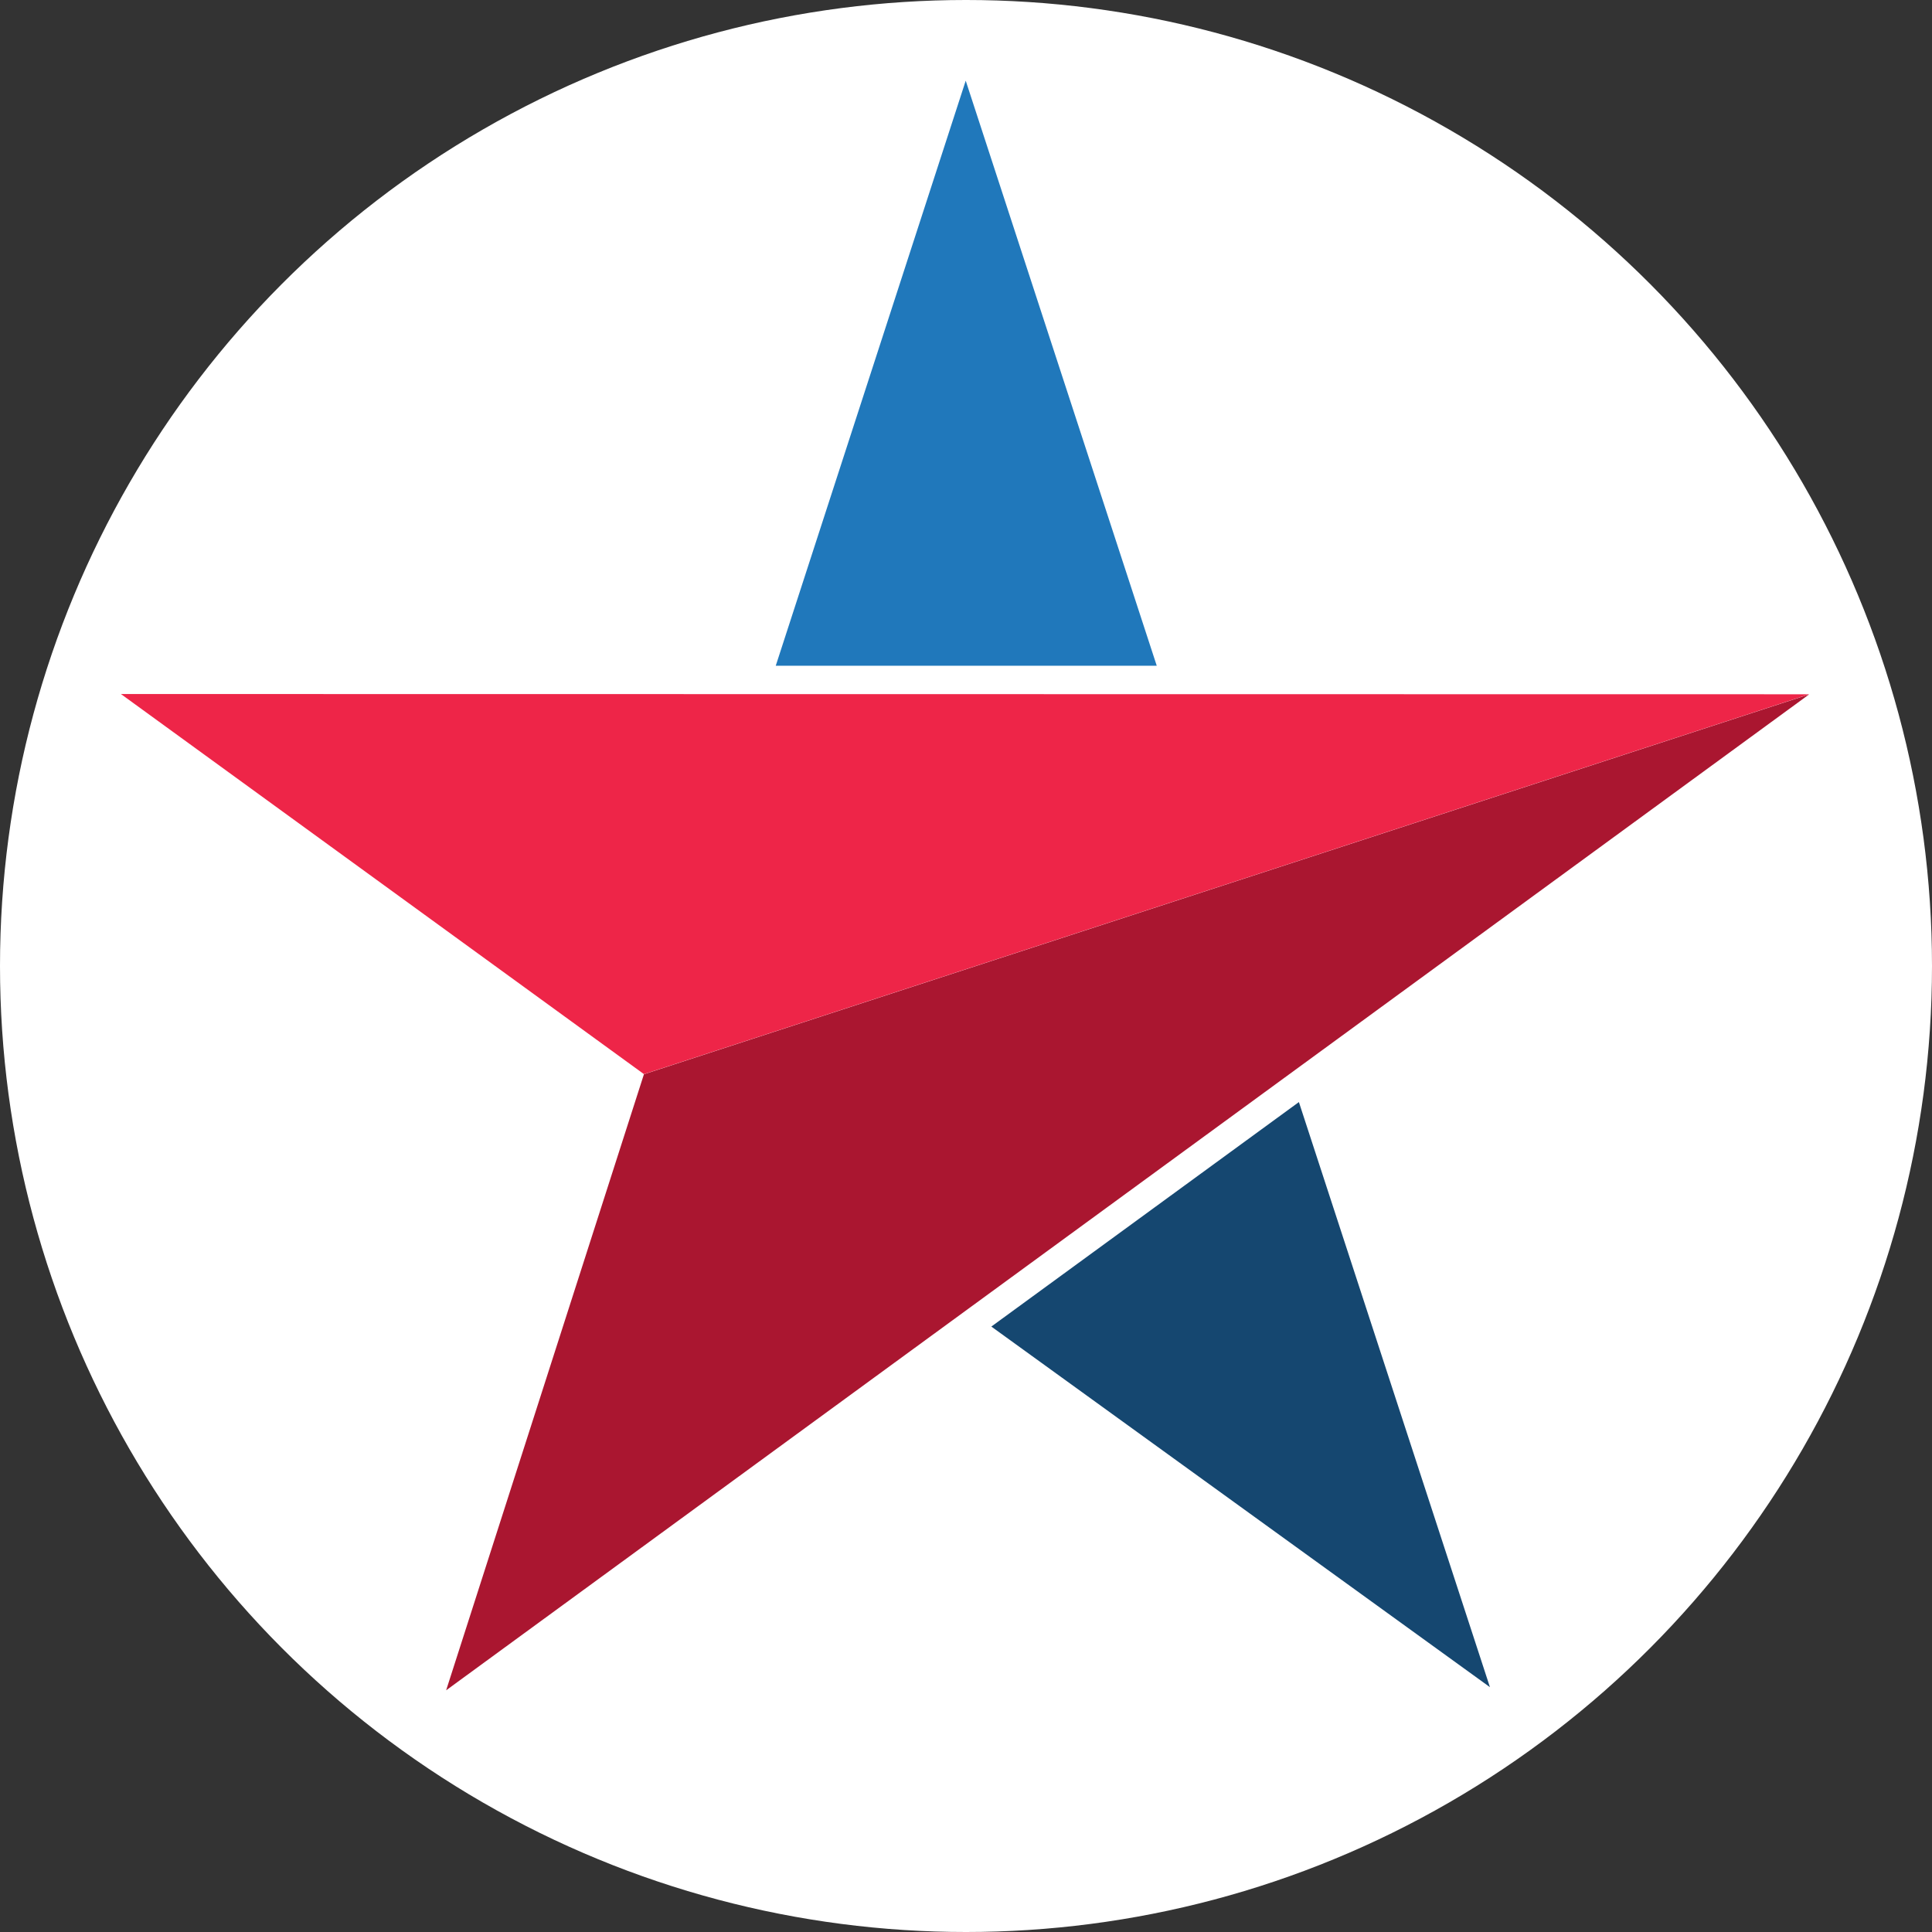<?xml version="1.0" encoding="UTF-8" standalone="no"?> <svg xmlns="http://www.w3.org/2000/svg" xmlns:xlink="http://www.w3.org/1999/xlink" xmlns:serif="http://www.serif.com/" width="100%" height="100%" viewBox="0 0 1280 1280" version="1.1" xml:space="preserve" style="fill-rule:evenodd;clip-rule:evenodd;stroke-linejoin:round;stroke-miterlimit:2;"><rect x="0" y="0" width="1280" height="1280" fill="#333333" stroke="none"/> <circle cx="640" cy="640" r="640" style="fill:white;"></circle> <g transform="matrix(1.276,-0.416,3.172,-3.276,-135.075,1260.27)"> <path d="M337.5,0L640,163L35,163L337.5,0Z" style="fill:rgb(170,22,48);"></path> </g> <g transform="matrix(1.276,-0.416,4.494,0.773,-350.543,600.209)"> <path d="M337.5,0L640,163L35,163L337.5,0Z" style="fill:rgb(238,37,72);"></path> </g> <g transform="matrix(0.287,0.879,0.772,-0.791,271.216,325.541)"> <path d="M310.5,199L531,444L90,444L310.5,199Z" style="fill:rgb(32,120,187);"></path> </g> <g transform="matrix(-0.287,-0.879,1.09,0.184,528.989,1115.2)"> <path d="M310.5,199L531,444L90,444L310.5,199Z" style="fill:rgb(21,71,112);"></path> </g> </svg> 
